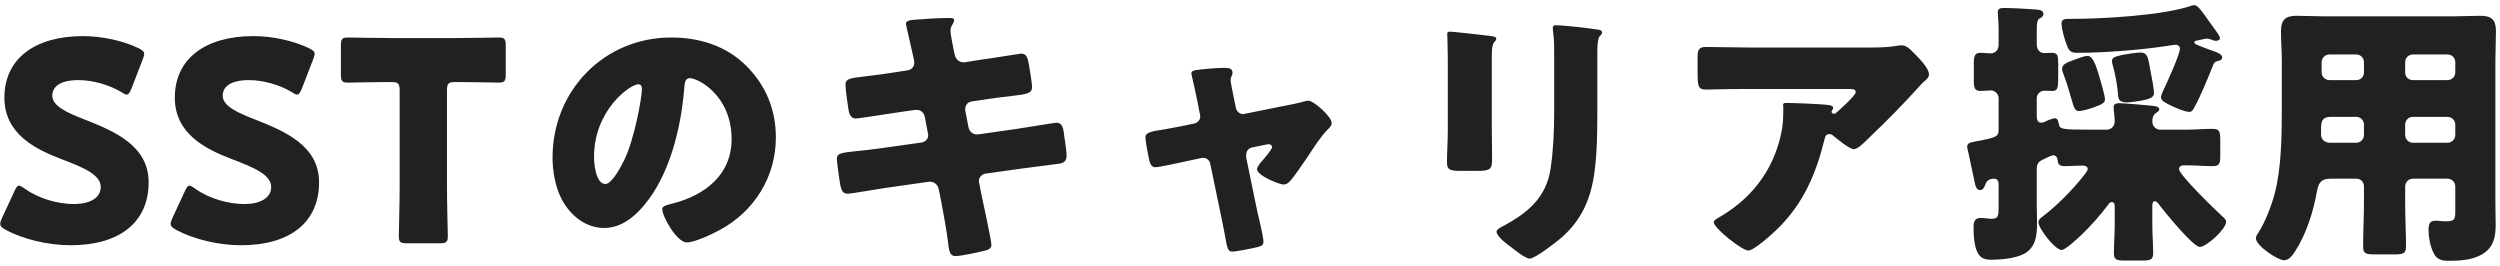 <svg width="404" height="43" viewBox="0 0 404 43" fill="none" xmlns="http://www.w3.org/2000/svg">
<path d="M13.625 19.29C18.44 21.18 24.02 23.52 24.02 29.46C24.02 35.85 19.43 39.63 11.42 39.63C7.595 39.63 3.635 38.595 0.935 37.155C0.305 36.795 0.035 36.57 0.035 36.165C0.035 35.94 0.125 35.67 0.305 35.265L2.33 30.9C2.6 30.315 2.78 30 3.05 30C3.275 30 3.545 30.18 3.95 30.45C6.245 32.115 9.395 32.97 11.915 32.97C14.615 32.97 16.28 31.935 16.28 30.225C16.28 28.245 13.535 27.075 9.845 25.68C5.615 24.06 0.71 21.585 0.71 15.78C0.71 9.435 5.705 5.835 13.4 5.835C16.64 5.835 20.015 6.645 22.355 7.77C22.985 8.085 23.3 8.31 23.3 8.715C23.3 8.94 23.21 9.21 23.075 9.57L21.23 14.34C20.96 14.97 20.78 15.285 20.465 15.285C20.24 15.285 20.015 15.15 19.61 14.88C17.675 13.71 14.975 12.945 12.68 12.945C9.575 12.945 8.45 14.115 8.45 15.465C8.45 17.13 10.835 18.21 13.625 19.29ZM41.166 19.29C45.981 21.18 51.561 23.52 51.561 29.46C51.561 35.85 46.971 39.63 38.961 39.63C35.136 39.63 31.176 38.595 28.476 37.155C27.846 36.795 27.576 36.57 27.576 36.165C27.576 35.94 27.666 35.67 27.846 35.265L29.871 30.9C30.141 30.315 30.321 30 30.591 30C30.816 30 31.086 30.18 31.491 30.45C33.786 32.115 36.936 32.97 39.456 32.97C42.156 32.97 43.821 31.935 43.821 30.225C43.821 28.245 41.076 27.075 37.386 25.68C33.156 24.06 28.251 21.585 28.251 15.78C28.251 9.435 33.246 5.835 40.941 5.835C44.181 5.835 47.556 6.645 49.896 7.77C50.526 8.085 50.841 8.31 50.841 8.715C50.841 8.94 50.751 9.21 50.616 9.57L48.771 14.34C48.501 14.97 48.321 15.285 48.006 15.285C47.781 15.285 47.556 15.15 47.151 14.88C45.216 13.71 42.516 12.945 40.221 12.945C37.116 12.945 35.991 14.115 35.991 15.465C35.991 17.13 38.376 18.21 41.166 19.29ZM72.233 14.61V30.315C72.233 32.7 72.368 37.875 72.368 38.19C72.368 39.135 72.098 39.315 71.063 39.315H65.753C64.718 39.315 64.448 39.135 64.448 38.19C64.448 37.875 64.583 32.7 64.583 30.315V14.61C64.583 13.485 64.358 13.26 63.233 13.26H62.288C60.668 13.26 56.528 13.35 56.213 13.35C55.268 13.35 55.088 13.08 55.088 12.045V7.365C55.088 6.33 55.268 6.06 56.213 6.06C56.528 6.06 61.073 6.15 63.188 6.15H73.628C75.743 6.15 80.288 6.06 80.603 6.06C81.548 6.06 81.728 6.33 81.728 7.365V12.045C81.728 13.08 81.548 13.35 80.603 13.35C80.288 13.35 76.148 13.26 74.528 13.26H73.583C72.458 13.26 72.233 13.485 72.233 14.61ZM108.46 6.06C113.05 6.06 117.37 7.41 120.61 10.65C123.805 13.845 125.38 17.76 125.38 22.215C125.38 28.56 121.915 34.14 116.335 37.155C115.21 37.785 112.24 39.18 110.98 39.18C109.405 39.18 107.02 35.04 107.02 33.78C107.02 33.375 107.425 33.195 108.73 32.88C113.95 31.53 118.225 28.245 118.225 22.485C118.225 15.42 112.825 12.63 111.475 12.63C110.71 12.63 110.62 13.44 110.575 14.25C110.08 20.505 108.28 28.155 104.14 33.105C102.475 35.13 100.315 36.84 97.615 36.84C94.6 36.84 92.125 34.77 90.775 32.205C89.74 30.225 89.29 27.66 89.29 25.455C89.29 14.655 97.615 6.06 108.46 6.06ZM103.15 13.62C101.845 13.62 95.995 17.76 95.995 25.365C95.995 26.445 96.265 29.73 97.84 29.73C98.92 29.73 100.45 26.76 100.9 25.815C102.475 22.575 103.735 15.915 103.735 14.295C103.735 13.935 103.555 13.62 103.15 13.62ZM144.01 11.775L146.665 11.37C147.295 11.28 147.745 10.785 147.745 10.155C147.745 9.84 147.655 9.57 147.61 9.255L147.34 8.085C147.25 7.545 146.395 4.035 146.395 3.855C146.395 3.36 147.07 3.225 147.88 3.18C149.68 3.045 151.525 2.91 153.37 2.91C153.775 2.91 154.18 2.91 154.18 3.225C154.18 3.45 154.09 3.675 153.955 3.9C153.775 4.17 153.595 4.485 153.595 4.98C153.595 5.565 154.045 7.68 154.18 8.4L154.27 8.76C154.405 9.525 154.945 10.065 155.71 10.065C155.755 10.065 155.845 10.065 155.89 10.065L158.725 9.615C159.58 9.525 164.8 8.67 165.025 8.67C166.06 8.67 166.105 9.66 166.33 10.74C166.42 11.46 166.78 13.395 166.78 14.025C166.78 15.105 166.105 15.195 163.18 15.555C162.235 15.645 161.11 15.78 159.67 16.005L156.925 16.41C156.34 16.545 155.98 17.04 155.98 17.625C155.98 17.67 155.98 17.805 155.98 17.85L156.52 20.595C156.655 21.27 157.195 21.72 157.87 21.72C157.915 21.72 158.005 21.72 158.05 21.72L164.08 20.865C164.98 20.73 170.47 19.83 170.695 19.83C171.73 19.83 171.865 20.82 172 22.125L172.135 23.025C172.225 23.565 172.36 24.6 172.36 25.095C172.36 25.905 172.045 26.31 171.235 26.445C170.83 26.49 165.655 27.165 164.98 27.255L159.22 28.065C158.59 28.2 158.185 28.74 158.185 29.19C158.185 29.28 158.185 29.415 158.23 29.55L158.545 31.17C158.815 32.475 160.21 38.82 160.21 39.585C160.21 40.305 159.445 40.44 158.86 40.575C157.915 40.8 155.305 41.385 154.405 41.385C153.595 41.385 153.37 40.755 153.235 39.405C152.965 37.11 152.515 34.86 152.11 32.61L151.705 30.585C151.57 29.865 150.985 29.37 150.31 29.37C150.22 29.37 150.175 29.37 150.13 29.37L143.155 30.36C142.21 30.495 137.485 31.305 137.035 31.305C136.18 31.305 136 30.765 135.82 30.045C135.685 29.415 135.235 26.265 135.235 25.68C135.235 24.78 135.865 24.69 138.385 24.42C139.375 24.33 140.635 24.195 142.255 23.97L148.96 23.025C149.59 22.89 149.995 22.44 149.995 21.855C149.995 21.765 149.995 21.72 149.95 21.54L149.455 18.93C149.32 18.21 148.825 17.76 148.15 17.76C148.06 17.76 147.925 17.76 147.835 17.76L144.775 18.21C143.83 18.345 138.745 19.155 138.295 19.155C137.53 19.155 137.26 18.48 137.125 17.805C136.99 16.995 136.63 14.385 136.63 13.71C136.63 12.72 137.26 12.63 140.005 12.315C140.995 12.18 142.345 12.045 144.01 11.775ZM190.81 20.415L192.97 19.965C193.555 19.83 193.96 19.38 193.96 18.84C193.96 18.705 193.915 18.57 193.915 18.525L193.51 16.41C193.465 16.23 193.285 15.285 193.06 14.295C192.79 13.08 192.52 11.955 192.52 11.865C192.52 11.46 192.97 11.37 193.285 11.325C194.545 11.145 196.66 10.965 197.875 10.965C198.46 10.965 199.18 11.01 199.18 11.775C199.18 12 199.09 12.18 199 12.36C198.91 12.54 198.865 12.765 198.865 12.945C198.865 13.26 199.225 15.015 199.315 15.465L199.72 17.445C199.855 18.03 200.35 18.435 200.89 18.435C200.98 18.435 201.115 18.39 201.16 18.39L207.19 17.175C208.36 16.95 209.575 16.725 210.7 16.41C210.925 16.32 211.195 16.275 211.465 16.275C212.275 16.275 215.2 18.84 215.2 19.875C215.2 20.325 214.885 20.595 214.57 20.91C213.4 22.08 212.185 24.015 211.24 25.455C210.7 26.22 208.99 28.785 208.45 29.28C208.18 29.595 207.82 29.82 207.415 29.82C206.74 29.82 203.14 28.38 203.14 27.345C203.14 27.03 203.455 26.625 203.68 26.31C203.995 25.995 205.57 24.15 205.57 23.79C205.57 23.61 205.435 23.295 204.985 23.295C204.895 23.295 204.805 23.34 204.715 23.34L202.33 23.835C201.88 23.925 201.385 24.285 201.385 25.05C201.385 25.095 201.385 25.14 201.385 25.23C201.385 25.275 201.385 25.5 201.43 25.68L203.23 34.41C203.455 35.265 204.175 38.37 204.175 39.045C204.175 39.63 203.815 39.765 203.32 39.9C202.78 40.08 199.63 40.665 199.18 40.665C198.415 40.665 198.325 40.215 197.92 37.875C197.785 37.245 197.65 36.48 197.47 35.58L195.58 26.49C195.49 25.905 194.995 25.5 194.41 25.5C194.32 25.5 194.185 25.545 194.095 25.545L191.8 26.04C190.99 26.22 187.255 27.03 186.715 27.03C186.085 27.03 185.86 26.445 185.725 25.95C185.59 25.41 185.095 22.71 185.095 22.26C185.095 21.405 185.815 21.27 188.38 20.865C189.055 20.73 189.865 20.595 190.81 20.415ZM241.075 8.76V20.73C241.075 22.35 241.12 23.925 241.12 25.5C241.12 27.255 241.03 27.615 238.69 27.615H235.9C234.19 27.615 233.83 27.3 233.83 26.265C233.83 24.78 233.965 22.8 233.965 20.865V11.37C233.965 9.885 233.965 8.355 233.92 6.87C233.92 6.465 233.875 5.925 233.875 5.565C233.875 5.205 233.965 5.115 234.28 5.115C234.865 5.115 238.645 5.565 239.545 5.655C239.815 5.7 240.04 5.7 240.265 5.745C241.255 5.835 241.795 5.925 241.795 6.24C241.795 6.87 241.075 6.42 241.075 8.76ZM258.13 8.4V17.22C258.13 20.73 258.13 24.24 257.68 27.75C257.095 32.07 255.655 35.49 252.325 38.415C251.515 39.09 248.095 41.79 247.195 41.79C246.52 41.79 244.9 40.485 244.27 39.99C243.64 39.54 241.84 38.235 241.84 37.425C241.84 37.02 242.74 36.615 243.1 36.435C246.97 34.32 249.85 31.89 250.57 27.3C251.02 24.285 251.155 21.09 251.155 18.075V8.85C251.155 7.725 251.155 6.6 251.02 5.475C250.975 5.205 250.93 4.8 250.93 4.53C250.93 4.215 251.065 4.08 251.38 4.08C252.64 4.08 256.645 4.53 258.04 4.755C258.355 4.8 258.895 4.845 258.895 5.25C258.895 5.475 258.715 5.655 258.49 5.88C258.175 6.24 258.13 7.59 258.13 8.4ZM294.85 22.485C293.455 28.155 291.385 33.015 287.065 37.155C286.3 37.875 283.465 40.485 282.52 40.485C281.53 40.485 276.94 36.885 276.94 35.895C276.94 35.625 277.3 35.4 278.245 34.86C283.645 31.62 287.02 26.67 288.01 20.64C288.145 19.695 288.19 18.435 288.19 17.355C288.19 17.265 288.145 17.22 288.145 17.13C288.145 16.77 288.19 16.635 288.595 16.635C289.9 16.635 294.31 16.815 295.345 16.95C296.11 17.04 296.245 17.22 296.245 17.445C296.245 17.58 296.11 17.715 296.065 17.85C296.02 17.895 295.975 17.985 295.975 18.03C295.975 18.255 296.155 18.39 296.38 18.39C296.515 18.39 296.605 18.345 296.695 18.255C297.055 17.94 299.89 15.465 299.89 14.88C299.89 14.61 299.665 14.385 299.17 14.385H282.565C280.9 14.385 279.28 14.385 277.66 14.43C277.03 14.43 276.4 14.475 275.77 14.475C274.375 14.475 274.33 13.98 274.33 11.46V9.165C274.33 8.175 274.51 7.59 275.635 7.59C277.93 7.59 280.225 7.68 282.565 7.68H302.365C303.76 7.68 305.2 7.635 306.505 7.41C306.73 7.365 307.045 7.32 307.27 7.32C308.08 7.32 308.62 7.905 309.205 8.49C309.97 9.255 311.725 10.965 311.725 12.045C311.725 12.54 311.23 12.945 310.78 13.305C310.6 13.485 310.285 13.8 310.15 13.98C307.585 16.815 304.93 19.515 302.185 22.125L301.78 22.53C300.97 23.34 300.115 24.105 299.575 24.105C298.855 24.105 296.875 22.44 296.11 21.81C295.975 21.72 295.84 21.675 295.66 21.675C295.12 21.675 294.985 21.945 294.85 22.485ZM345.835 8.49C346.42 8.49 346.87 8.58 347.14 9.57C347.275 10.02 347.41 10.875 347.545 11.595C347.725 12.495 348.085 14.34 348.085 15.015C348.085 15.735 347.455 16.005 345.97 16.275C345.43 16.365 344.26 16.545 343.72 16.545C342.46 16.545 342.325 16.05 342.28 15.285C342.19 14.025 341.83 11.955 341.47 10.74C341.425 10.56 341.29 10.11 341.29 9.885C341.29 9.3 341.785 9.12 343.09 8.85C343.765 8.715 345.34 8.49 345.835 8.49ZM337.375 9.03C338.23 9.03 338.725 10.695 339.13 11.955C339.355 12.72 340.165 15.42 340.165 16.05C340.165 16.635 339.67 16.86 338.455 17.31C337.825 17.535 336.61 17.94 335.935 17.94C335.305 17.94 335.125 17.355 334.72 15.915C334.45 14.97 334.09 13.665 333.415 11.865C333.325 11.64 333.235 11.37 333.235 11.145C333.235 10.38 333.955 10.11 335.215 9.66C335.8 9.435 336.835 9.03 337.375 9.03ZM333.145 3.81C333.145 3.09 333.73 3.045 334.315 3.045H334.81C339.85 3.045 349.66 2.505 354.25 0.885C354.385 0.84 354.52 0.84 354.655 0.84C355.15 0.84 355.915 1.92 356.86 3.27C357.175 3.72 357.535 4.215 357.895 4.71C358.12 5.025 358.75 5.79 358.75 6.195C358.75 6.465 358.345 6.6 358.12 6.6C357.895 6.6 357.58 6.51 357.4 6.42C357.175 6.33 356.86 6.24 356.635 6.24C356.32 6.24 355.375 6.51 354.97 6.555C354.79 6.6 354.61 6.645 354.61 6.87C354.61 7.14 355.15 7.275 355.555 7.455C356.005 7.635 357.4 8.175 357.85 8.31C358.255 8.445 359.11 8.76 359.11 9.3C359.11 9.615 358.75 9.795 358.48 9.84C357.94 9.975 357.85 10.02 357.625 10.56C356.86 12.495 355.645 15.465 354.655 17.265C354.385 17.805 354.205 18.075 353.8 18.075C353.035 18.075 351.64 17.445 350.875 17.085C350.02 16.68 349.21 16.275 349.21 15.735C349.21 15.465 349.39 15.015 349.525 14.745C350.065 13.62 352.27 8.85 352.27 7.86C352.27 7.545 352.045 7.23 351.55 7.23C351.37 7.23 350.245 7.41 349.975 7.455C345.79 8.085 339.94 8.535 335.755 8.535C334.855 8.535 334.45 8.4 334.09 7.545C333.73 6.69 333.145 4.755 333.145 3.81ZM338.005 20.955H340.48C341.155 20.955 341.74 20.37 341.74 19.65C341.74 18.93 341.56 17.805 341.56 17.31C341.56 16.77 342.01 16.68 342.46 16.68C343.36 16.68 346.24 16.95 347.275 17.04C348.085 17.13 348.94 17.13 348.94 17.67C348.94 17.94 348.67 18.075 348.355 18.3C347.905 18.615 347.815 19.155 347.815 19.65C347.815 20.37 348.4 20.955 349.075 20.955H353.215C354.7 20.955 356.14 20.82 357.58 20.82C358.705 20.82 358.795 21.315 358.795 22.71V25.095C358.795 26.4 358.705 26.85 357.535 26.85C356.365 26.85 354.835 26.715 352.99 26.715C352.585 26.715 352.135 26.805 352.135 27.345C352.135 28.245 358.075 34.005 359.065 34.905C359.425 35.22 359.74 35.49 359.74 35.85C359.74 37.02 356.545 39.9 355.51 39.9C354.385 39.9 349.93 34.365 349.075 33.285C348.895 33.015 348.58 32.52 348.22 32.52C347.86 32.52 347.815 32.97 347.815 33.24V36.3C347.815 37.875 347.95 39.405 347.95 40.98C347.95 42.015 347.41 42.105 346.105 42.105H343.36C342.055 42.105 341.605 41.97 341.605 40.935C341.605 39.405 341.74 37.83 341.74 36.3V33.42C341.74 33.105 341.74 32.655 341.245 32.655C340.975 32.655 340.795 32.925 340.66 33.105C339.31 34.905 337.78 36.615 336.16 38.145C335.62 38.64 333.775 40.395 333.145 40.395C332.11 40.395 329.41 36.93 329.41 35.895C329.41 35.49 329.77 35.22 330.085 34.995C332.425 33.195 334.81 30.81 336.655 28.47C336.88 28.2 337.375 27.615 337.375 27.3C337.375 26.805 336.79 26.76 336.43 26.76C335.53 26.76 334.63 26.85 333.73 26.85C332.965 26.85 332.56 26.67 332.515 25.905C332.47 25.5 332.29 25.095 331.795 25.095C331.57 25.095 330.94 25.41 330.625 25.545C329.545 26.04 329.14 26.265 329.14 27.345V33.06C329.14 34.005 329.185 34.95 329.185 35.895C329.185 37.56 329.14 39.36 327.745 40.575C326.485 41.7 323.605 41.97 321.76 41.97C320.275 41.97 318.925 41.565 318.925 36.66C318.925 35.805 319.15 35.22 320.095 35.22C320.68 35.22 321.355 35.355 321.85 35.355C322.93 35.355 322.975 34.86 322.975 33.42V29.775C322.975 29.055 322.57 28.875 322.3 28.875C321.85 28.875 321.175 28.965 320.905 29.64C320.725 30.135 320.5 30.72 320.005 30.72C319.285 30.72 319.195 29.865 319.015 29.01C318.925 28.56 318.115 24.735 318.025 24.375C317.98 24.195 317.89 23.88 317.89 23.7C317.89 23.025 318.7 22.98 319.33 22.845C322.705 22.215 322.975 22.035 322.975 20.955V15.87C322.975 15.195 322.39 14.61 321.715 14.61C321.22 14.61 320.59 14.7 320.095 14.7C319.06 14.7 318.97 14.16 318.97 12.99V10.29C318.97 9.03 319.105 8.535 320.095 8.535C320.545 8.535 321.31 8.625 321.67 8.625C322.48 8.625 322.975 8.04 322.975 7.23V4.89C322.975 3.63 322.84 2.235 322.84 2.01C322.84 1.335 323.335 1.29 323.875 1.29C325.315 1.29 327.295 1.425 328.78 1.515C329.275 1.56 330.22 1.56 330.22 2.235C330.22 2.595 329.95 2.82 329.59 3C329.185 3.225 329.14 3.81 329.14 5.025V7.14C329.14 8.175 329.77 8.58 330.355 8.58C330.58 8.58 331.21 8.535 331.615 8.535C332.515 8.535 332.605 9.03 332.605 10.2V12.585C332.605 14.25 332.515 14.7 331.615 14.7C331.21 14.7 330.76 14.655 330.4 14.655C329.725 14.655 329.14 15.195 329.14 15.87V18.84C329.14 19.29 329.275 19.83 329.86 19.83C330.175 19.83 330.625 19.605 330.895 19.47C331.21 19.335 331.795 19.11 332.065 19.11C332.515 19.11 332.605 19.56 332.695 20.01C332.875 20.865 332.965 20.955 338.005 20.955ZM395.515 18.885H389.935C389.17 18.885 388.675 19.47 388.675 20.145V21.81C388.675 22.485 389.215 23.07 389.935 23.07H395.515C396.235 23.07 396.775 22.485 396.775 21.81V20.145C396.775 19.47 396.235 18.885 395.515 18.885ZM380.755 18.885H376.66C375.265 18.885 375.085 19.605 375.085 20.82V21.81C375.085 22.44 375.58 23.07 376.57 23.07H380.755C381.475 23.07 382.015 22.485 382.015 21.81V20.145C382.015 19.47 381.52 18.885 380.755 18.885ZM389.935 12.945H395.515C396.235 12.945 396.775 12.405 396.775 11.685V10.065C396.775 9.345 396.235 8.805 395.515 8.805H389.935C389.215 8.805 388.675 9.345 388.675 10.065V11.685C388.675 12.405 389.17 12.945 389.935 12.945ZM376.435 12.945H380.755C381.52 12.945 382.015 12.405 382.015 11.685V10.065C382.015 9.345 381.475 8.805 380.755 8.805H376.435C375.76 8.805 375.175 9.345 375.175 10.065V11.685C375.175 12.405 375.76 12.945 376.435 12.945ZM380.755 28.875H376.57C375.04 28.875 374.635 29.64 374.41 30.99C373.825 34.23 372.7 37.785 370.945 40.53C370.54 41.16 369.955 42.06 369.1 42.06C368.11 42.06 364.555 39.72 364.555 38.505C364.555 38.235 364.69 37.965 365.005 37.515C366.04 35.895 367.075 33.24 367.57 31.35C368.695 27.21 368.74 21.72 368.74 17.355V9.84C368.74 8.22 368.605 6.645 368.605 5.025C368.605 3.27 369.28 2.55 371.08 2.55C372.565 2.55 374.05 2.64 375.535 2.64H396.46C397.9 2.64 399.385 2.55 400.825 2.55C402.625 2.55 403.345 3.18 403.345 5.025C403.345 6.6 403.255 8.22 403.255 9.84V32.655C403.255 33.87 403.3 35.13 403.3 36.345C403.3 38.37 402.94 40.08 401.005 41.16C399.475 42.015 397.495 42.15 395.74 42.15C394.165 42.15 393.535 41.745 392.995 40.26C392.635 39.27 392.455 38.19 392.455 37.11C392.455 36.3 392.59 35.67 393.535 35.67C393.805 35.67 394.03 35.67 394.3 35.715C394.705 35.76 394.975 35.76 395.38 35.76C396.685 35.76 396.775 35.355 396.775 34.14V30.135C396.775 29.46 396.235 28.875 395.515 28.875H389.935C389.215 28.875 388.675 29.46 388.675 30.135V32.835C388.675 35.22 388.81 37.56 388.81 39.9C388.81 41.025 388.27 41.115 386.74 41.115H383.95C382.375 41.115 381.88 41.025 381.88 39.855C381.88 37.515 382.015 35.175 382.015 32.835V30.135C382.015 29.415 381.52 28.875 380.755 28.875Z" fill="#212122"/>
</svg>
